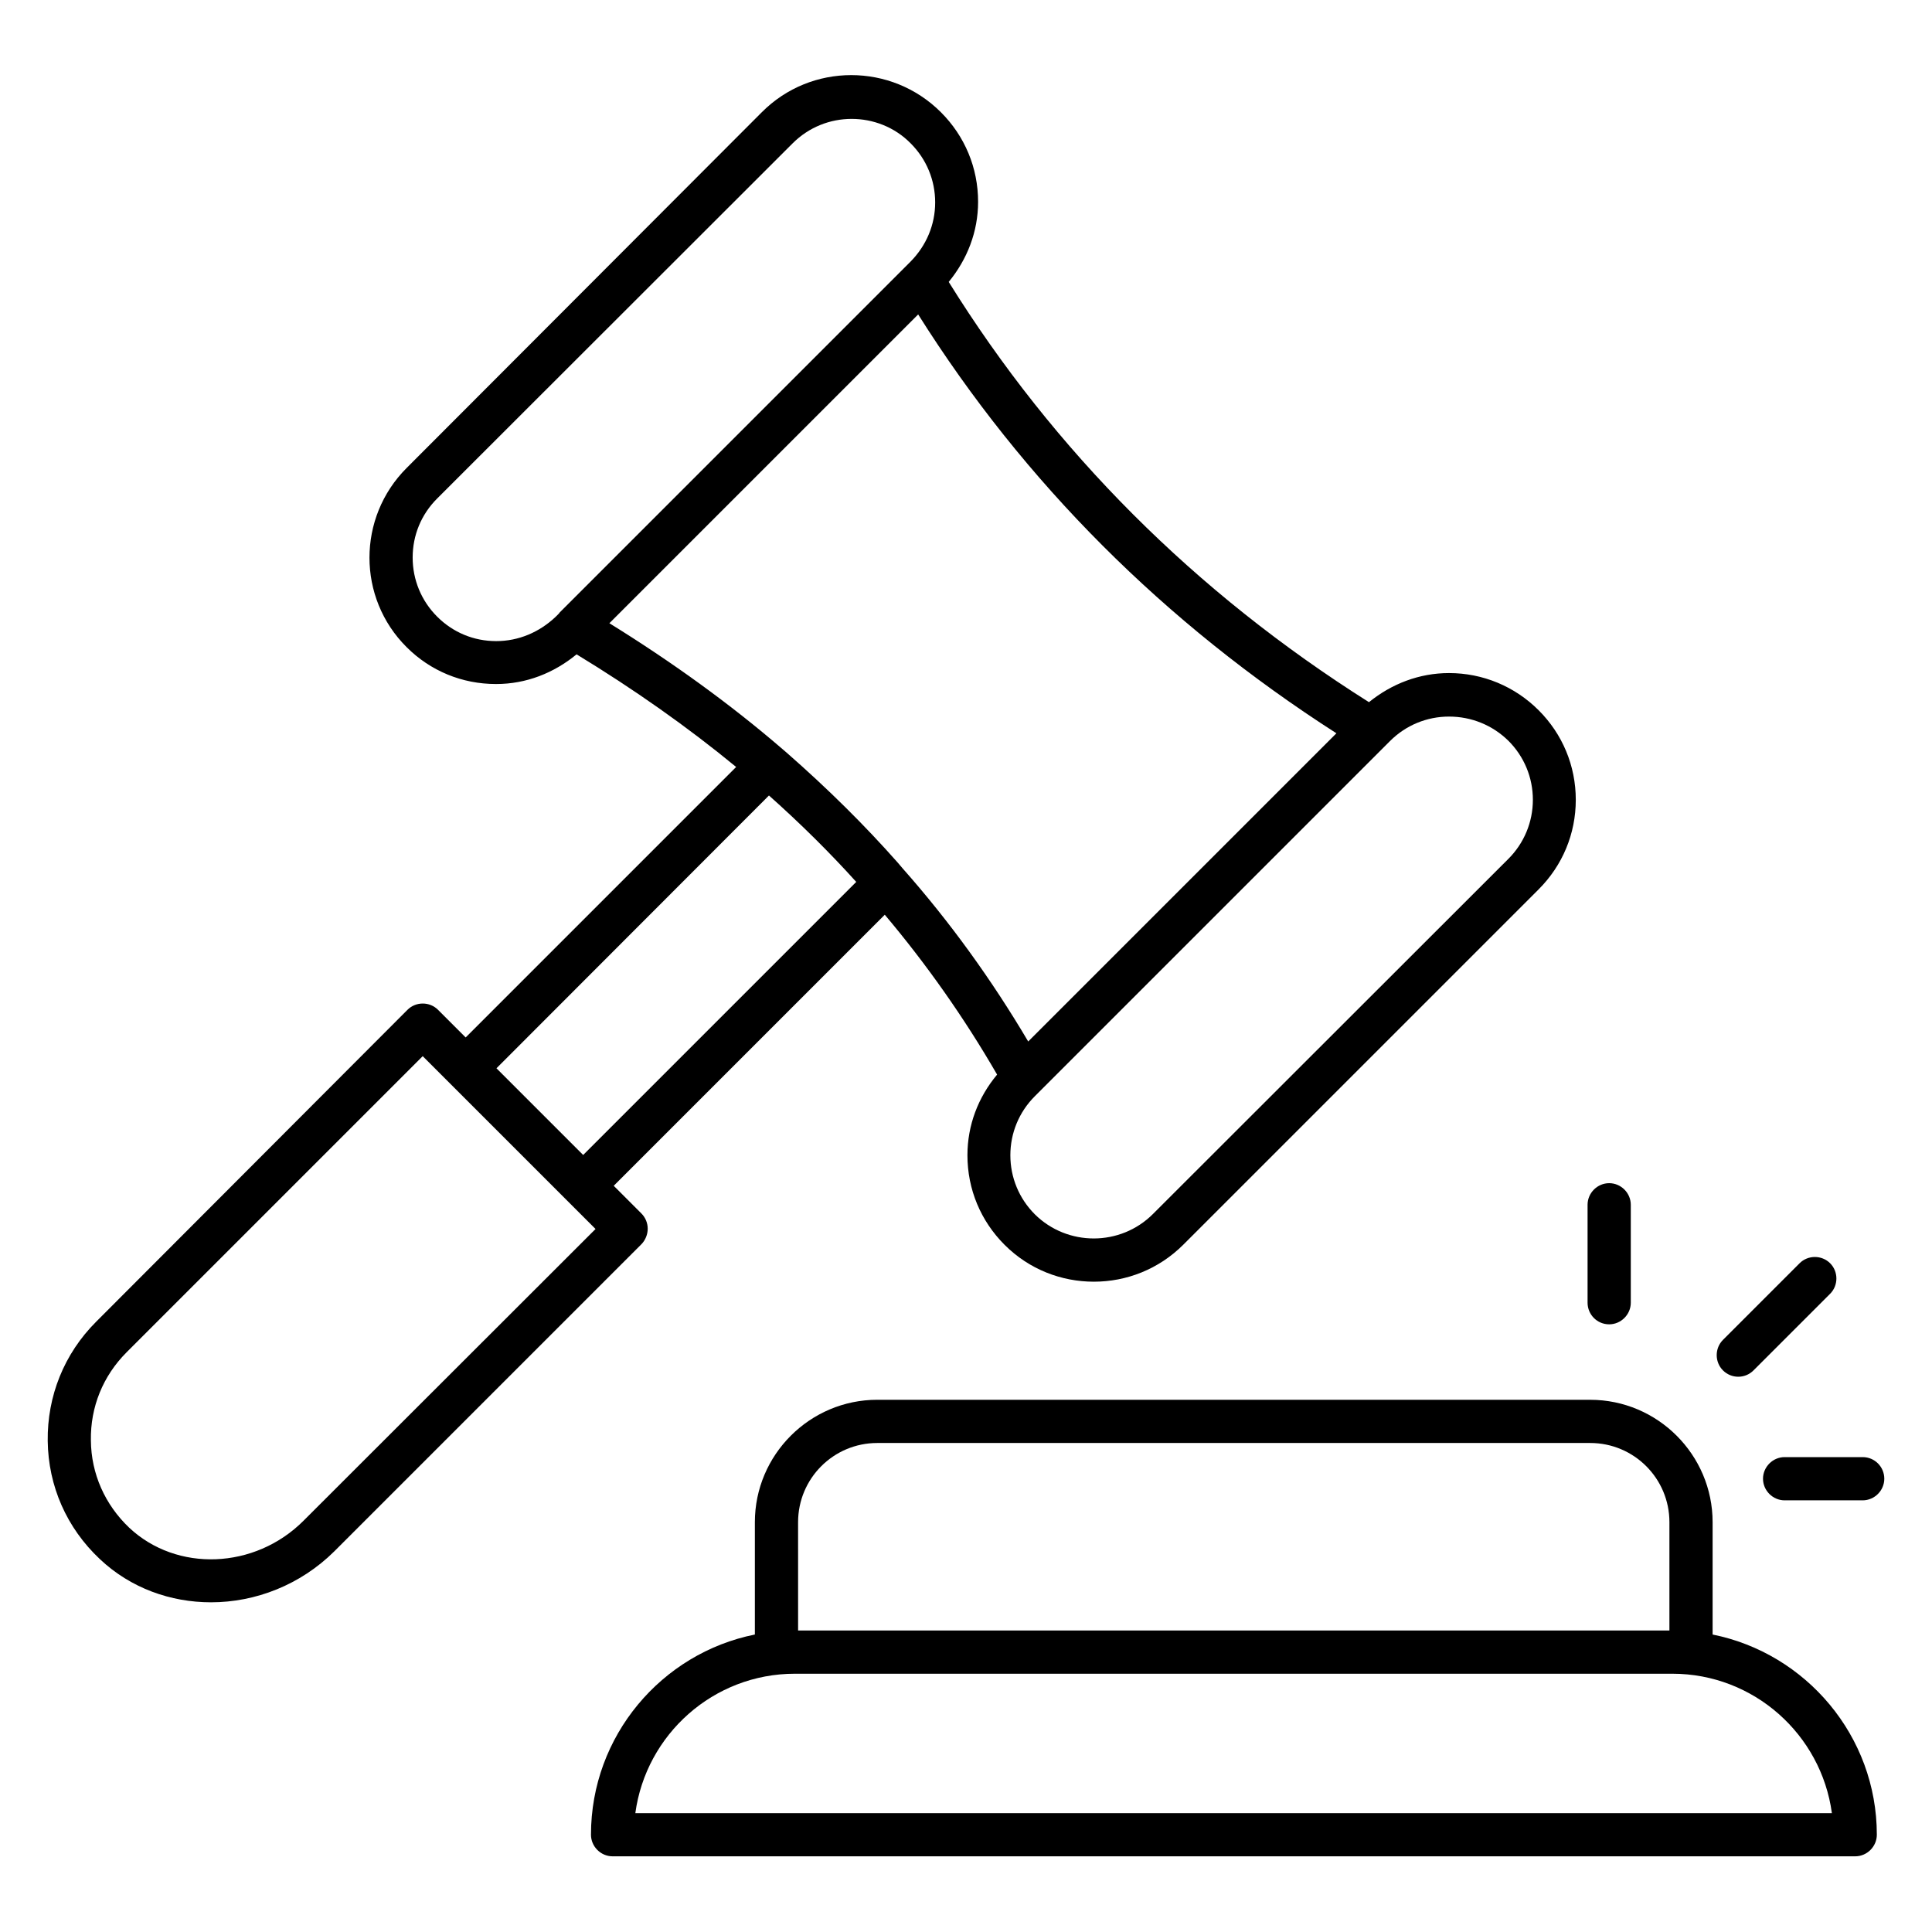 <?xml version="1.0" encoding="UTF-8"?>
<!-- Uploaded to: ICON Repo, www.iconrepo.com, Generator: ICON Repo Mixer Tools -->
<svg fill="#000000" width="800px" height="800px" version="1.1" viewBox="144 144 512 512" xmlns="http://www.w3.org/2000/svg">
 <g>
  <path d="m597.86 577.17v-29.77c0-17.863-14.578-32.441-32.441-32.441l-188.93-0.004c-17.863 0-32.441 14.578-32.441 32.441v29.77c-24.734 4.961-43.434 26.871-43.434 53.051 0 3.129 2.594 5.727 5.727 5.727h329.31c3.129 0 5.727-2.594 5.727-5.727-0.008-26.176-18.785-48.086-43.516-53.047zm-242.36-29.77c0-11.602 9.391-20.992 20.992-20.992h188.93c11.602 0 20.992 9.391 20.992 20.992v28.703l-230.91-0.004zm-43.129 77.098c2.824-20.84 20.688-36.945 42.289-36.945h232.52c21.602 0 39.465 16.105 42.289 36.945z"/>
  <path d="m315.65 469.62c0-1.527-0.609-2.977-1.68-4.047l-7.328-7.328 71.832-71.832c11.07 13.129 21.07 27.328 29.77 42.367-5.039 6.031-7.863 13.434-7.863 21.375 0 9.008 3.512 17.406 9.848 23.738 6.566 6.566 15.113 9.77 23.664 9.77 8.625 0 17.176-3.281 23.738-9.848l94.121-94.121c6.336-6.336 9.848-14.734 9.848-23.738 0-9.008-3.512-17.406-9.848-23.738-6.336-6.336-14.809-9.848-23.738-9.848-7.863 0-15.191 2.824-21.223 7.711-46.105-29.082-83.512-66.562-111.37-111.37 4.887-5.953 7.785-13.281 7.785-21.223 0-9.008-3.512-17.406-9.848-23.738-13.129-13.129-34.426-13.129-47.48 0l-94.117 94.27c-13.129 13.129-13.129 34.426 0 47.48 6.336 6.336 14.734 9.77 23.664 9.77h0.078c7.938 0 15.266-2.902 21.297-7.863 15.191 9.238 29.391 19.238 42.289 29.848l-71.68 71.68-7.328-7.328c-2.215-2.215-5.879-2.215-8.09 0l-82.52 82.672c-8.473 8.473-12.977 19.695-12.824 31.602 0.152 11.984 5.039 23.055 13.816 31.297 8.168 7.711 18.777 11.449 29.465 11.449 11.754 0 23.664-4.582 32.672-13.512l81.449-81.449c0.992-1.066 1.602-2.519 1.602-4.043zm228.09-129.31c4.199 4.199 6.488 9.77 6.488 15.648 0 5.953-2.367 11.527-6.488 15.648l-94.199 94.121c-8.625 8.625-22.672 8.625-31.297 0.078-4.199-4.199-6.488-9.77-6.488-15.648s2.289-11.449 6.488-15.648l94.121-94.121c4.199-4.199 9.77-6.488 15.648-6.488 5.953 0 11.527 2.289 15.727 6.41zm-45.574-1.984-81.68 81.68c-9.695-16.41-20.84-31.832-33.281-45.879l-1.297-1.527c-8.703-9.848-18.398-19.465-29.465-29.16l-1.07-0.918c-13.816-11.91-29.234-23.055-45.879-33.359l81.832-81.832c28.02 44.508 65.27 81.758 110.84 111zm-222.67-24.426c-5.953 0-11.449-2.289-15.648-6.488-4.199-4.199-6.488-9.77-6.488-15.648 0-5.953 2.289-11.449 6.488-15.648l94.199-94.121c4.352-4.352 10-6.488 15.648-6.488 5.648 0 11.375 2.137 15.648 6.488 4.199 4.199 6.488 9.77 6.488 15.648 0 5.953-2.367 11.449-6.488 15.648l-93.125 93.125v0.078l-0.992 0.992c-4.281 4.047-9.777 6.414-15.73 6.414zm72.289 40.914c8.32 7.406 16.105 15.113 23.129 22.902l-72.367 72.367-22.977-22.977zm-123.36 192.21c-12.902 12.902-33.586 13.664-46.184 1.832-6.414-6.106-10.078-14.273-10.152-23.129-0.152-8.855 3.207-17.098 9.465-23.359l78.473-78.473 45.801 45.801z"/>
  <path d="m570.45 494.96c3.129 0 5.727-2.594 5.727-5.727v-25.953c0-3.129-2.594-5.727-5.727-5.727-3.129 0-5.727 2.594-5.727 5.727v25.953c0.004 3.133 2.519 5.727 5.727 5.727z"/>
  <path d="m637.63 530.15h-20.688c-3.129 0-5.727 2.594-5.727 5.727 0 3.129 2.594 5.727 5.727 5.727h20.688c3.129 0 5.727-2.594 5.727-5.727 0-3.129-2.519-5.727-5.727-5.727z"/>
  <path d="m604.65 508.85c1.449 0 2.902-0.535 4.047-1.68l20.305-20.305c2.215-2.215 2.215-5.879 0-8.09-2.215-2.215-5.879-2.215-8.09 0l-20.305 20.305c-2.215 2.215-2.215 5.879 0 8.09 1.066 1.07 2.516 1.68 4.043 1.68z"/>
 </g>
</svg>